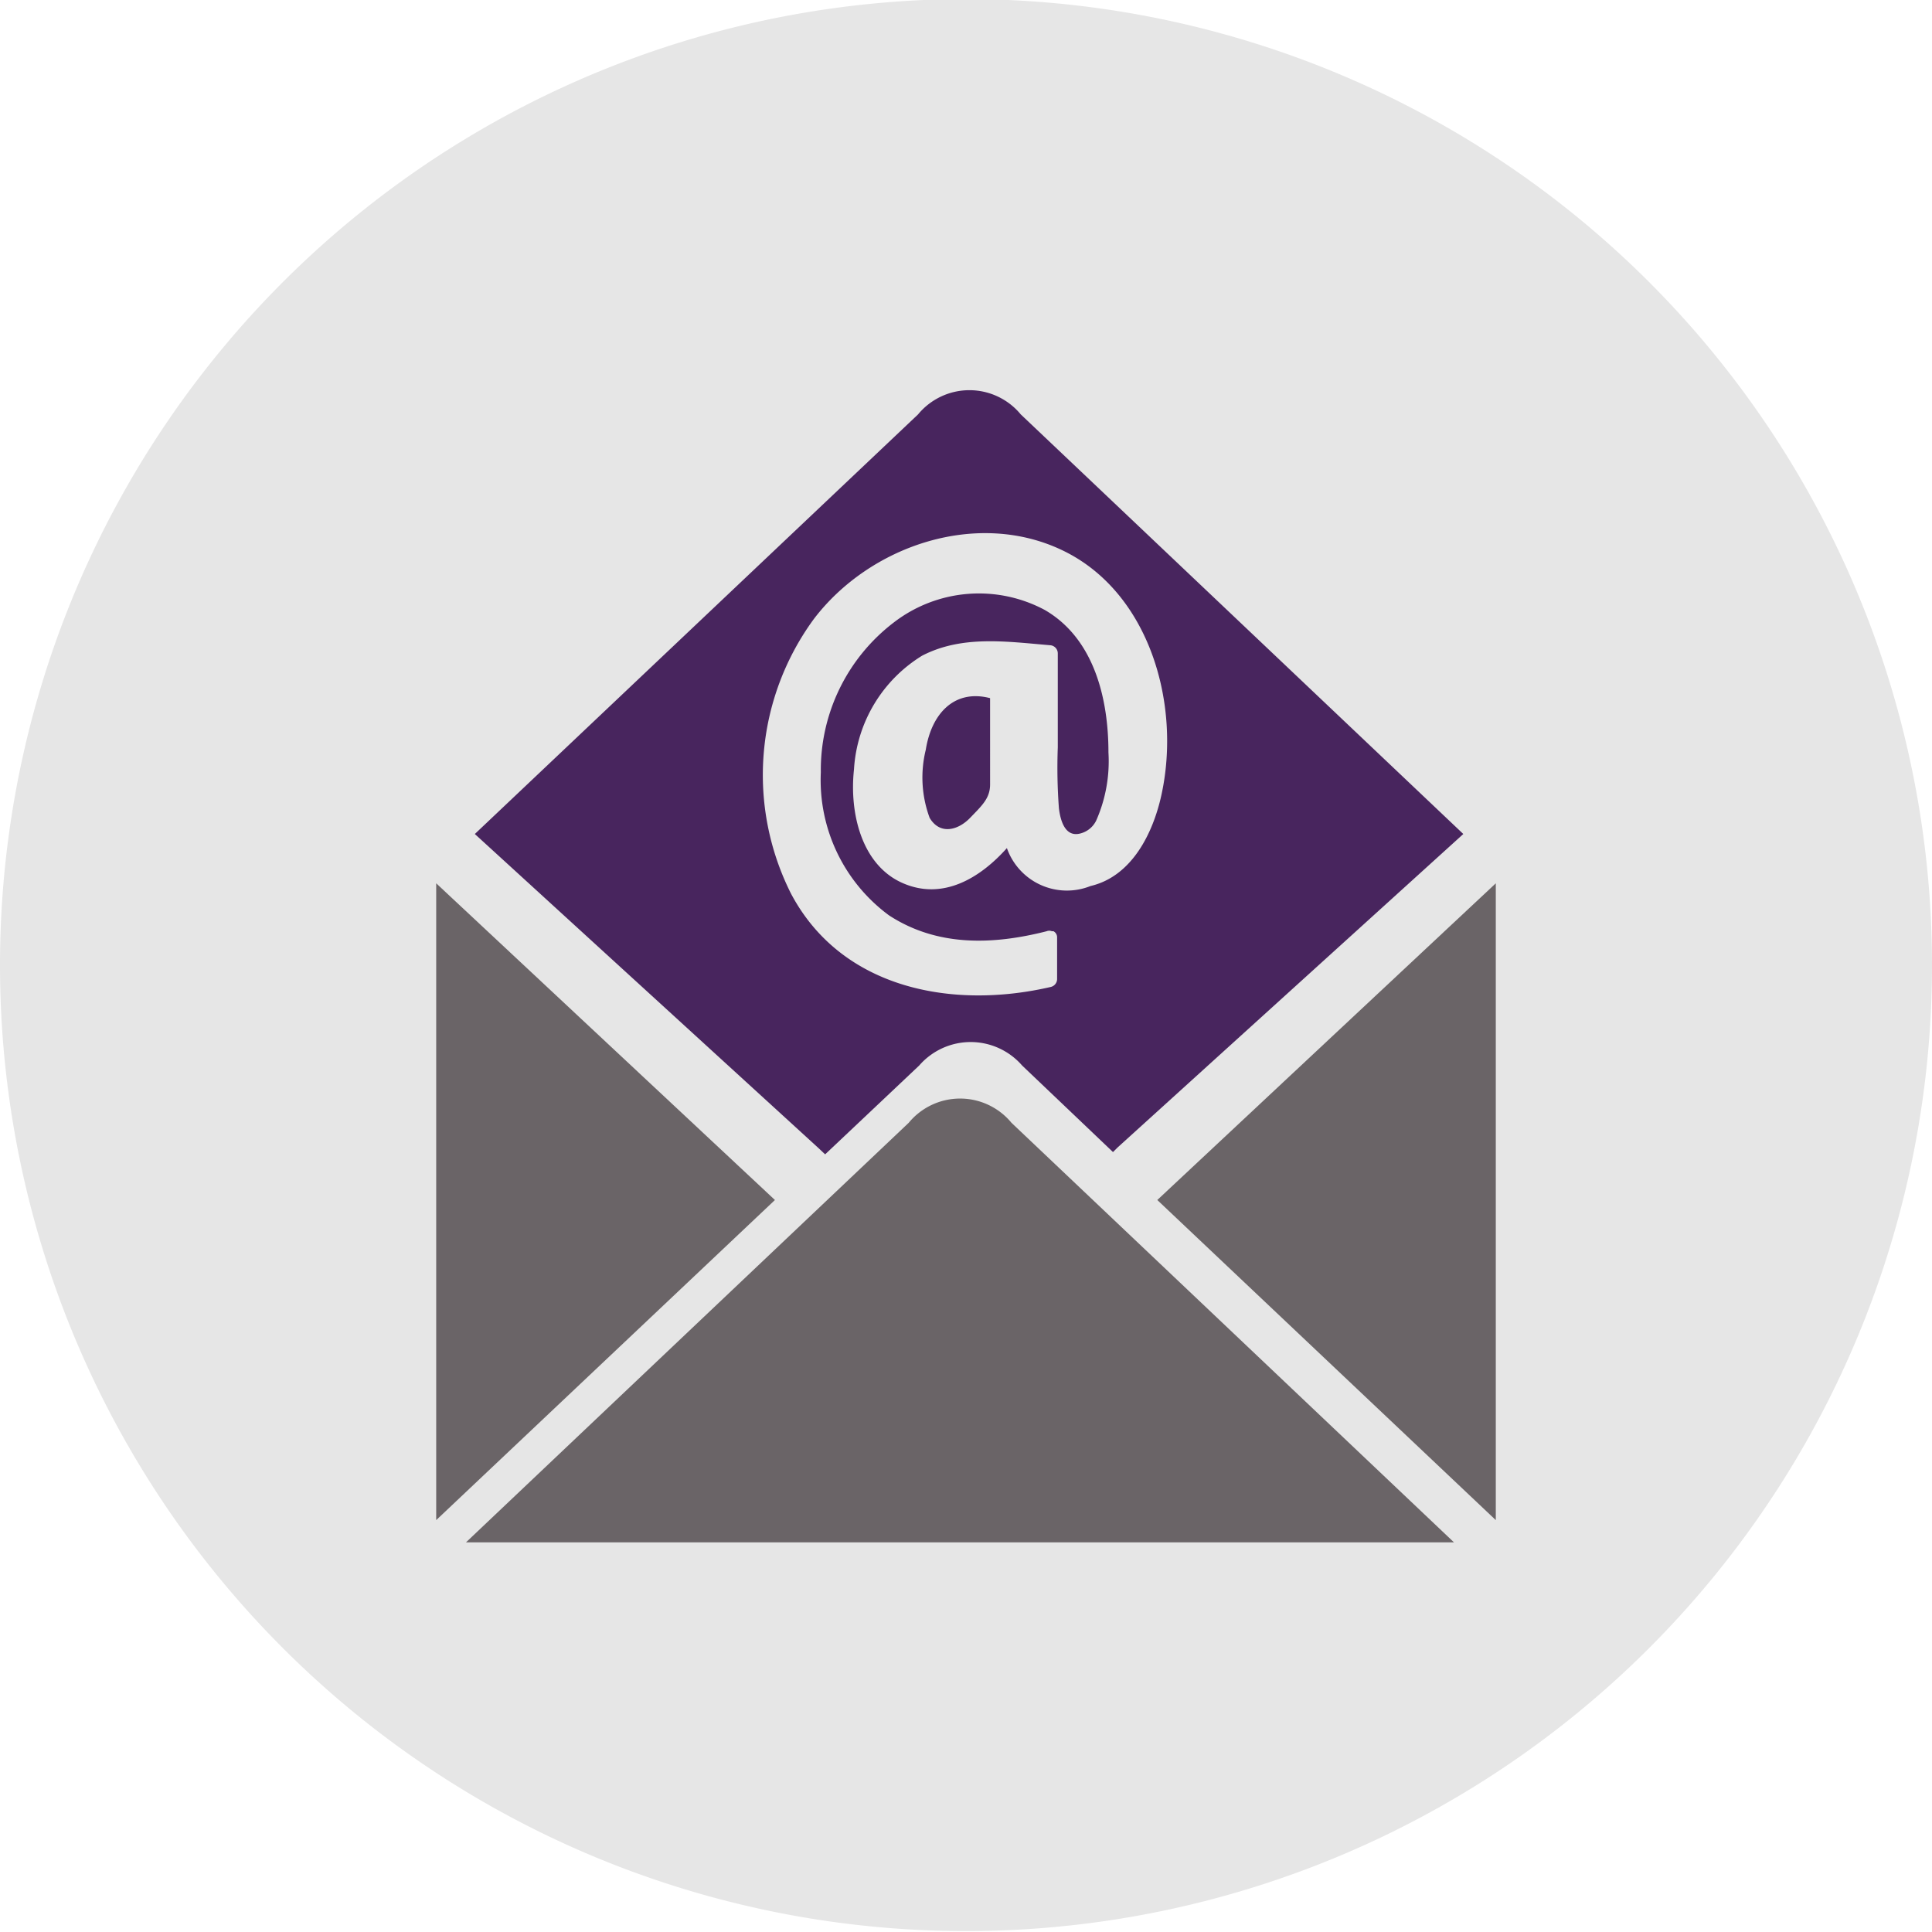 <svg xmlns="http://www.w3.org/2000/svg" viewBox="0 0 85.04 85.04"><defs><style>.a{fill:#e6e6e6;}.b{fill:#6a6467;}.c{fill:#48255e;}</style></defs><title>email</title><path class="a" d="M42.52,85A42.52,42.52,0,1,0,0,42.52,42.52,42.52,0,0,0,42.52,85Z"/><polygon class="b" points="19.2 38.88 34.11 52.82 19.2 66.91 19.2 38.88"/><polygon class="b" points="65.84 38.88 50.94 52.82 65.84 66.91 65.84 38.88"/><path class="b" d="M40,49.42a2.93,2.93,0,0,1,4.52,0L64,67.89H20.51Z"/><path class="c" d="M40.75,33a5.11,5.11,0,0,0,.17,3c.46.77,1.26.54,1.78,0s.88-.86.88-1.47V30.73C42,30.32,41,31.42,40.75,33Z"/><path class="c" d="M44.93,18.24a2.93,2.93,0,0,0-4.52,0L20.9,36.71,36,50.51l.32.3,4.14-3.91a3,3,0,0,1,4.53,0l4,3.81.2-.2,15.22-13.8ZM48,39a2.8,2.8,0,0,1-3.68-1.67c-1.17,1.31-2.82,2.33-4.61,1.53s-2.33-3.08-2.12-5a6.31,6.31,0,0,1,3-5c1.76-.91,3.72-.62,5.62-.46a.36.36,0,0,1,.35.36v4.14a24,24,0,0,0,.05,2.68c.06.49.25,1.28.93,1.11a1.07,1.07,0,0,0,.71-.57,6.46,6.46,0,0,0,.54-3c0-2.33-.61-5-2.8-6.27a6.14,6.14,0,0,0-6.65.55A8.17,8.17,0,0,0,36.13,34a7.39,7.39,0,0,0,3,6.29c2.13,1.39,4.58,1.3,6.94.7a.3.3,0,0,1,.23,0h0l.07,0a.3.3,0,0,1,.16.27v1.84a.36.36,0,0,1-.27.34c-4.29,1-9.2.12-11.44-4.1a11.62,11.62,0,0,1,1-12.09c2.47-3.25,7.22-4.85,11-3S52,31,51.12,35C50.76,36.64,49.84,38.57,48,39Z"/></svg>